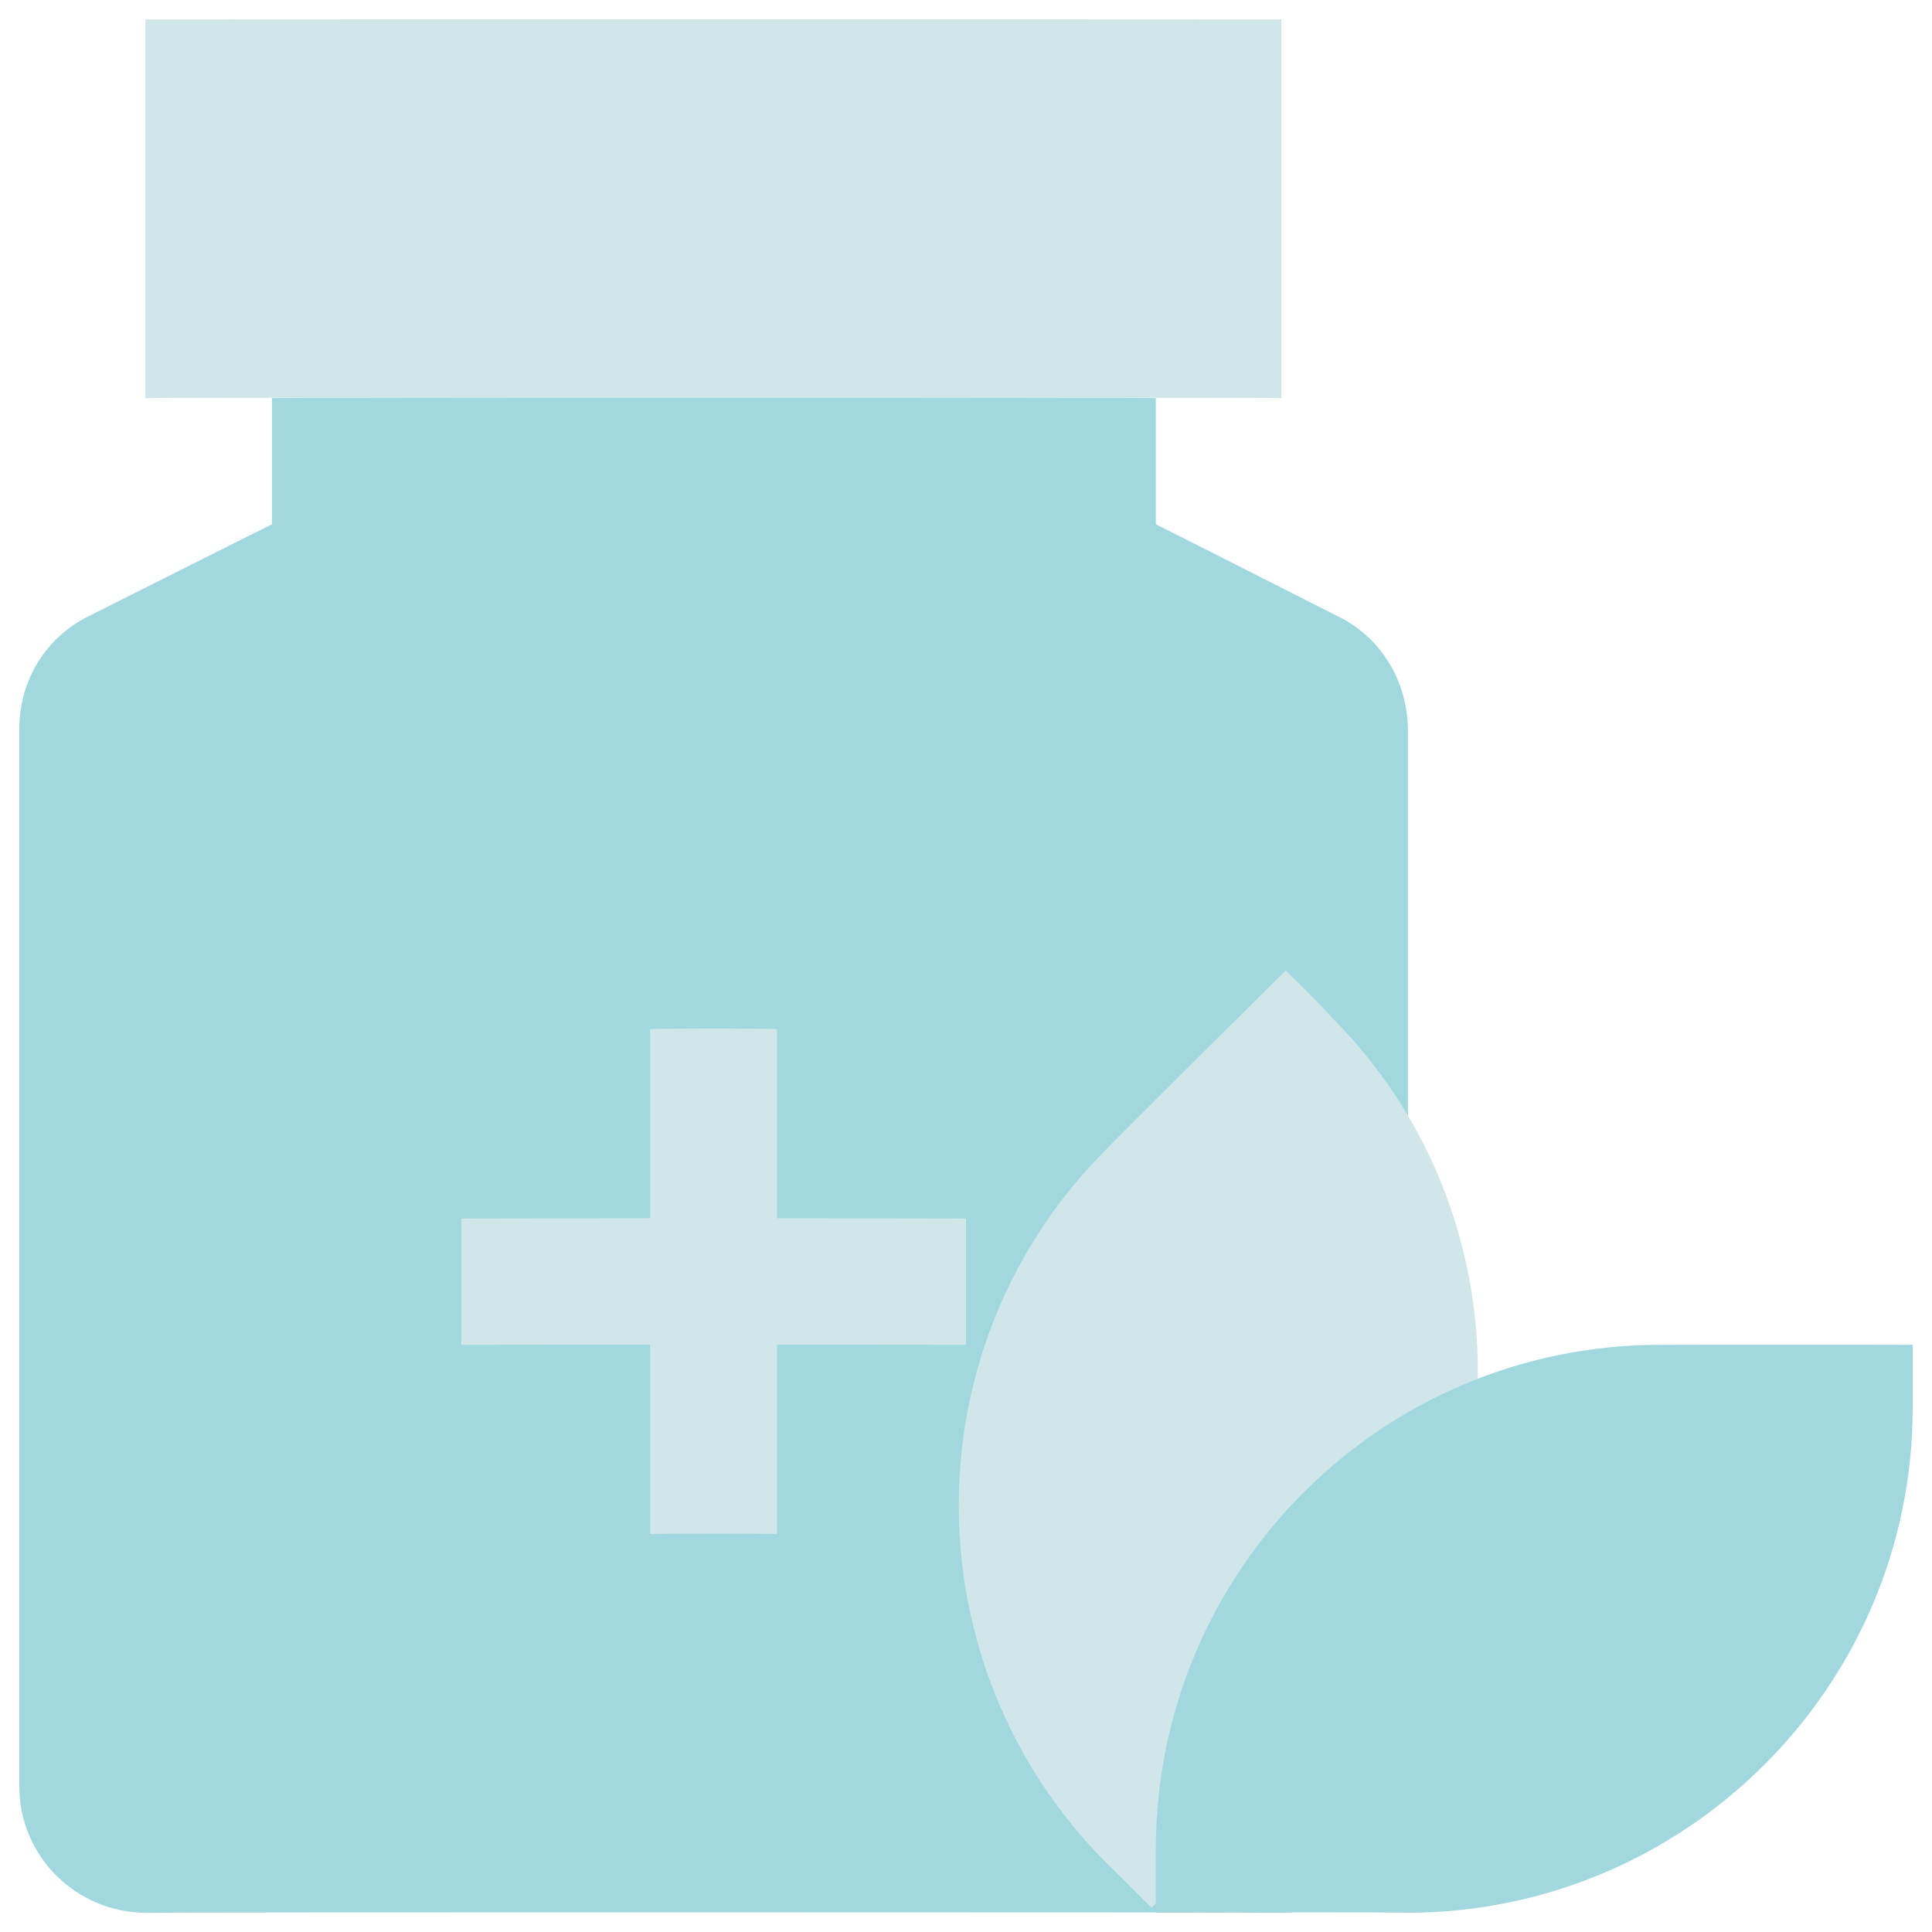 <svg xmlns="http://www.w3.org/2000/svg" version="1.1" xmlns:xlink="http://www.w3.org/1999/xlink" width="100%" height="100%" id="svgWorkerArea" viewBox="0 0 400 400" xmlns:artdraw="https://artdraw.muisca.co" style="background: white;"><defs id="defsdoc"><pattern id="patternBool" x="0" y="0" width="10" height="10" patternUnits="userSpaceOnUse" patternTransform="rotate(35)"><circle cx="5" cy="5" r="4" style="stroke: none;fill: #ff000070;"></circle></pattern></defs><g id="fileImp-237278024" class="cosito"><path id="pathImp-195358131" class="grouped" style="fill:#d1e6e9; " d="M30.1 4.025C30.1 3.992 265.3 3.992 265.3 4.025 265.3 3.992 265.3 82.292 265.3 82.425 265.3 82.292 30.1 82.292 30.1 82.425 30.1 82.292 30.1 3.992 30.1 4.025"></path><path id="pathImp-356590872" class="grouped" style="fill:#d1e6e9; fill:#a1d8df; " d="M239.3 108.558C239.3 108.492 239.3 82.292 239.3 82.425 239.3 82.292 56.3 82.292 56.3 82.425 56.3 82.292 56.3 108.492 56.3 108.558 56.3 108.492 18.5 127.492 18.5 127.505 9.6 131.792 4 140.792 4 150.894 4 150.692 4 369.792 4 369.892 4 384.192 15.6 395.892 30.1 396.025 30.1 395.892 265.3 395.892 265.3 396.025 279.8 395.892 291.5 384.192 291.5 369.892 291.5 369.792 291.5 150.692 291.5 150.894 291.3 140.792 285.8 131.792 276.8 127.505 276.8 127.492 239.3 108.492 239.3 108.558"></path><path id="pathImp-293238894" class="grouped" style="fill:#d1e6e9; fill:#a1d8df; " d="M43.3 173.892C43.3 173.792 252.3 173.792 252.3 173.892 252.3 173.792 252.3 356.792 252.3 356.825 252.3 356.792 43.3 356.792 43.3 356.825 43.3 356.792 43.3 173.792 43.3 173.892"></path><path id="pathImp-97640995" class="grouped" style="fill:#d1e6e9; fill:#a1d8df; fill:#d1e6e9; " d="M95.5 252.292C95.5 252.192 200 252.192 200 252.292 200 252.192 200 278.392 200 278.425 200 278.392 95.5 278.392 95.5 278.425 95.5 278.392 95.5 252.192 95.5 252.292"></path><path id="pathImp-589829775" class="grouped" style="fill:#d1e6e9; fill:#a1d8df; fill:#d1e6e9; fill:#d1e6e9; " d="M160.9 213.092C160.9 212.892 160.9 317.492 160.9 317.625 160.9 317.492 134.6 317.492 134.6 317.625 134.6 317.492 134.6 212.892 134.6 213.092 134.6 212.892 160.9 212.892 160.9 213.092"></path><path id="pathImp-496858709" class="grouped" style="fill:#d1e6e9; fill:#a1d8df; fill:#d1e6e9; fill:#d1e6e9; " d="M275.3 358.028C275.3 357.892 238.4 394.892 238.4 394.986 238.4 394.892 229.1 385.692 229.1 385.747 188.3 344.792 188.3 278.492 229.1 237.914 229.1 237.692 266.2 200.892 266.2 200.956 266.2 200.892 275.3 209.892 275.3 210.196 316.2 250.892 316.2 316.992 275.3 358.028 275.3 357.892 275.3 357.892 275.3 358.028"></path><path id="pathImp-136766170" class="grouped" style="fill:#d1e6e9; fill:#a1d8df; fill:#d1e6e9; fill:#d1e6e9; fill:#a1d8df; " d="M291.5 396.025C291.5 395.892 239.3 395.892 239.3 396.025 239.3 395.892 239.3 382.892 239.3 382.958 239.3 325.192 286 278.392 343.8 278.425 343.8 278.392 396 278.392 396 278.425 396 278.392 396 291.392 396 291.492 396 348.992 349.2 395.892 291.5 396.025 291.5 395.892 291.5 395.892 291.5 396.025"></path></g></svg>